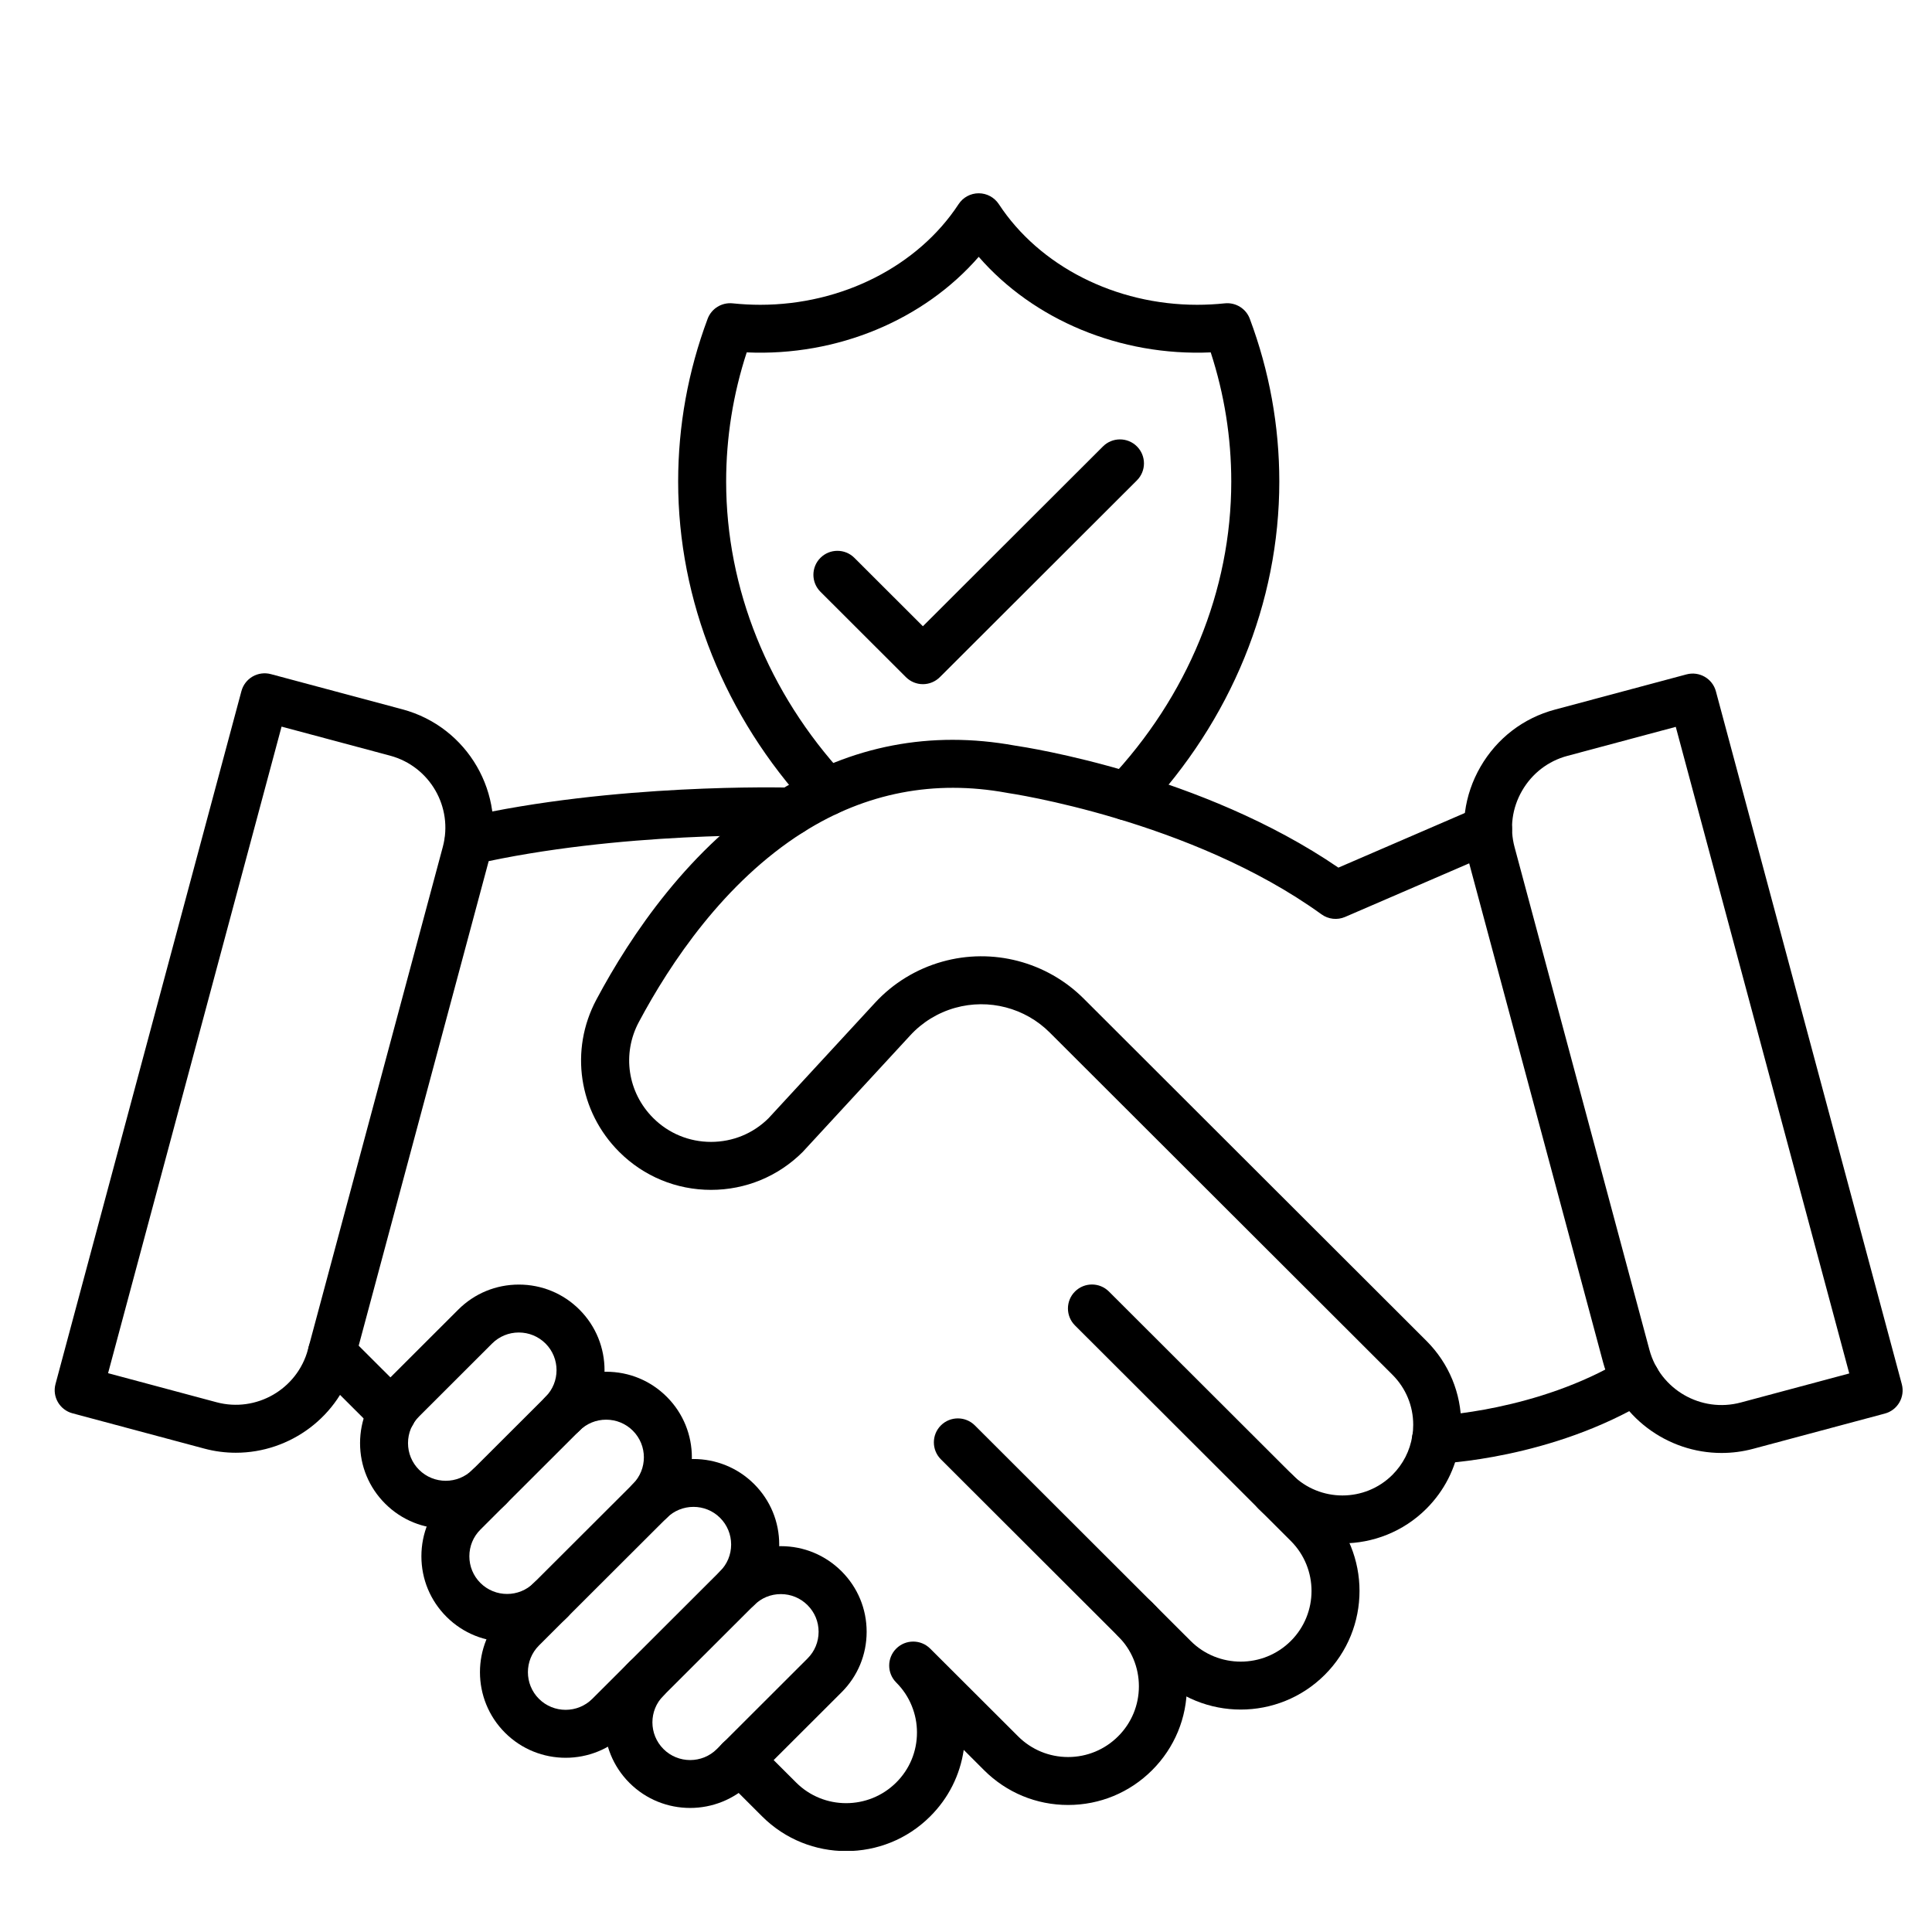 <svg xmlns="http://www.w3.org/2000/svg" xmlns:xlink="http://www.w3.org/1999/xlink" width="500" viewBox="0 0 375 375" height="500" preserveAspectRatio="xMidYMid meet"><defs><clipPath id="da8e39b10c"><path d="M 138 309 L 231 309 L 231 359.25 L 138 359.25 Z M 138 309 " clip-rule="nonzero"></path></clipPath><clipPath id="421f43ebb5"><path d="M 284 130 L 369.996 130 L 369.996 283 L 284 283 Z M 284 130 " clip-rule="nonzero"></path></clipPath><clipPath id="326c6d98e8"><path d="M 131 37.5 L 249 37.5 L 249 160 L 131 160 Z M 131 37.5 " clip-rule="nonzero"></path></clipPath></defs><rect x="-37.5" width="450" fill="#ffffff" y="-37.5" height="450" fill-opacity="1"></rect><rect x="-37.5" width="450" fill="#ffffff" y="-37.5" height="450" fill-opacity="1"></rect><path fill="#000000" d="M 278.715 284.102 C 276.223 284.102 274.152 282.133 274.062 279.621 C 273.965 277.051 275.98 274.895 278.543 274.809 C 278.738 274.797 298.43 273.934 315.164 263.832 C 317.363 262.5 320.227 263.211 321.562 265.406 C 322.895 267.602 322.184 270.461 319.984 271.793 C 301.125 283.184 279.781 284.07 278.883 284.102 C 278.828 284.102 278.77 284.102 278.715 284.102 Z M 278.715 284.102 " fill-opacity="1" fill-rule="nonzero"></path><path fill="#000000" d="M 76.09 278.902 C 74.902 278.902 73.703 278.449 72.801 277.535 L 61.129 265.883 C 59.309 264.066 59.309 261.117 61.129 259.301 C 62.949 257.484 65.902 257.484 67.719 259.301 L 79.391 270.953 C 81.211 272.773 81.211 275.719 79.391 277.535 C 78.477 278.449 77.281 278.902 76.09 278.902 Z M 76.09 278.902 " fill-opacity="1" fill-rule="nonzero"></path><g clip-path="url(#da8e39b10c)"><path fill="#000000" d="M 164.234 359.297 C 158.332 359.297 152.43 357.055 147.93 352.562 L 140.273 344.914 C 138.453 343.098 138.453 340.148 140.273 338.332 C 142.094 336.516 145.043 336.516 146.863 338.332 L 154.523 345.98 C 159.875 351.336 168.594 351.328 173.957 345.98 C 176.555 343.398 177.984 339.957 177.984 336.281 C 177.984 334.496 177.645 332.762 176.973 331.113 C 176.293 329.418 175.273 327.891 173.957 326.574 C 172.137 324.758 172.137 321.809 173.957 319.992 C 175.777 318.176 178.727 318.176 180.547 319.992 L 197.605 337.016 C 200.199 339.609 203.652 341.039 207.316 341.039 C 210.98 341.039 214.434 339.609 217.031 337.016 C 219.625 334.426 221.059 330.977 221.059 327.309 C 221.059 323.645 219.625 320.195 217.039 317.609 C 215.219 315.793 215.219 312.844 217.039 311.027 C 218.859 309.211 221.809 309.211 223.629 311.027 C 227.98 315.371 230.375 321.156 230.375 327.309 C 230.375 333.465 227.973 339.246 223.621 343.598 C 219.262 347.945 213.48 350.344 207.316 350.344 C 201.156 350.344 195.371 347.945 191.012 343.598 L 187.059 339.648 C 186.348 344.535 184.098 349.035 180.539 352.57 C 176.043 357.062 170.141 359.297 164.234 359.297 Z M 164.234 359.297 " fill-opacity="1" fill-rule="nonzero"></path></g><path fill="#000000" d="M 240.824 331.824 C 234.922 331.824 229.016 329.578 224.52 325.09 L 182.625 283.254 C 180.809 281.438 180.809 278.488 182.625 276.672 C 184.445 274.855 187.398 274.855 189.219 276.672 L 231.109 318.508 C 236.465 323.859 245.184 323.859 250.547 318.508 C 255.906 313.16 255.906 304.453 250.547 299.098 L 208.652 257.266 C 206.832 255.449 206.832 252.5 208.652 250.684 C 210.473 248.867 213.422 248.867 215.242 250.684 L 257.137 292.516 C 266.129 301.5 266.129 316.109 257.137 325.082 C 252.633 329.578 246.727 331.824 240.824 331.824 Z M 240.824 331.824 " fill-opacity="1" fill-rule="nonzero"></path><path fill="#000000" d="M 260.559 299.566 C 254.652 299.566 248.75 297.324 244.262 292.84 C 242.441 291.023 242.441 288.074 244.262 286.258 C 246.082 284.441 249.031 284.441 250.852 286.258 C 256.215 291.605 264.926 291.605 270.277 286.258 C 272.332 284.199 273.668 281.59 274.121 278.73 C 274.129 278.699 274.129 278.676 274.137 278.645 C 274.25 278.004 274.305 277.301 274.305 276.551 C 274.305 272.895 272.875 269.445 270.277 266.844 L 203.758 200.418 C 198.965 195.621 191.926 193.789 185.391 195.621 C 182.035 196.566 179.02 198.414 176.676 200.969 L 155.938 223.449 C 155.898 223.5 155.848 223.539 155.809 223.59 C 151.055 228.336 144.73 230.953 138.008 230.953 C 131.289 230.953 124.953 228.336 120.199 223.59 C 112.312 215.715 110.527 203.828 115.758 194.023 C 122.422 181.512 133.949 164.344 151.027 153.602 C 151.094 153.562 151.148 153.527 151.215 153.488 C 165.262 144.711 180.652 141.754 196.957 144.711 C 199.434 145.074 233.23 150.258 259.781 168.406 L 286.988 156.652 C 289.348 155.637 292.09 156.719 293.109 159.078 C 294.129 161.434 293.043 164.172 290.684 165.191 L 261.082 177.977 C 259.578 178.629 257.832 178.434 256.504 177.473 C 231.094 159.125 195.906 153.957 195.551 153.91 C 195.484 153.898 195.43 153.891 195.371 153.875 C 181.332 151.316 168.094 153.867 156.012 161.469 C 155.953 161.5 155.898 161.539 155.84 161.574 C 140.578 171.238 130.105 186.922 123.992 198.391 C 120.699 204.57 121.824 212.047 126.789 217.008 C 129.781 219.996 133.77 221.641 138.008 221.641 C 142.215 221.641 146.176 220.02 149.16 217.062 L 169.824 194.66 C 173.336 190.84 177.848 188.078 182.871 186.664 C 192.648 183.91 203.176 186.664 210.352 193.836 L 276.871 260.262 C 281.23 264.621 283.621 270.406 283.621 276.551 C 283.621 277.828 283.516 279.062 283.316 280.227 C 282.547 285.016 280.324 289.375 276.871 292.832 C 272.371 297.324 266.461 299.566 260.559 299.566 Z M 260.559 299.566 " fill-opacity="1" fill-rule="nonzero"></path><path fill="#000000" d="M 90.988 167.871 C 88.859 167.871 86.945 166.41 86.449 164.254 C 85.875 161.75 87.445 159.254 89.961 158.68 C 119.156 152.035 152.098 152.836 153.625 152.883 C 156.148 152.938 158.18 155 158.18 157.535 C 158.18 160.145 156.012 162.266 153.391 162.188 C 152.039 162.152 120.16 161.355 92.031 167.758 C 91.684 167.832 91.336 167.871 90.988 167.871 Z M 90.988 167.871 " fill-opacity="1" fill-rule="nonzero"></path><path fill="#000000" d="M 86.531 296.727 C 82.27 296.727 78.008 295.102 74.766 291.863 C 71.617 288.723 69.887 284.547 69.887 280.113 C 69.887 275.68 71.617 271.496 74.766 268.363 L 88.941 254.203 C 92.086 251.062 96.262 249.336 100.707 249.336 C 105.156 249.336 109.34 251.062 112.477 254.203 C 118.961 260.684 118.961 271.23 112.477 277.707 C 110.656 279.523 107.703 279.523 105.887 277.707 C 104.066 275.891 104.066 272.941 105.887 271.125 C 108.738 268.273 108.738 263.629 105.887 260.777 C 104.5 259.398 102.656 258.637 100.699 258.637 C 98.742 258.637 96.906 259.398 95.516 260.777 L 81.34 274.938 C 79.957 276.316 79.195 278.148 79.195 280.105 C 79.195 282.059 79.957 283.902 81.34 285.281 C 84.195 288.133 88.844 288.133 91.699 285.281 C 93.52 283.465 96.473 283.465 98.289 285.281 C 100.109 287.098 100.109 290.047 98.289 291.863 C 95.055 295.102 90.793 296.727 86.531 296.727 Z M 86.531 296.727 " fill-opacity="1" fill-rule="nonzero"></path><path fill="#000000" d="M 98.438 318.684 C 94.176 318.684 89.914 317.062 86.668 313.82 C 83.523 310.68 81.793 306.512 81.793 302.07 C 81.793 297.629 83.523 293.453 86.668 290.32 L 105.895 271.125 C 109.039 267.984 113.211 266.254 117.66 266.254 C 122.109 266.254 126.289 267.984 129.426 271.125 C 135.914 277.602 135.914 288.148 129.426 294.625 C 127.609 296.441 124.656 296.441 122.836 294.625 C 121.016 292.809 121.016 289.859 122.836 288.043 C 125.691 285.191 125.691 280.551 122.836 277.699 C 121.453 276.316 119.609 275.559 117.652 275.559 C 115.695 275.559 113.859 276.316 112.469 277.699 L 93.246 296.895 C 91.859 298.277 91.102 300.117 91.102 302.07 C 91.102 304.027 91.859 305.859 93.246 307.25 C 96.098 310.098 100.75 310.098 103.605 307.25 C 105.426 305.43 108.375 305.43 110.195 307.25 C 112.016 309.066 112.016 312.012 110.195 313.832 C 106.961 317.07 102.691 318.684 98.438 318.684 Z M 98.438 318.684 " fill-opacity="1" fill-rule="nonzero"></path><path fill="#000000" d="M 109.793 341.184 C 105.527 341.184 101.266 339.562 98.023 336.32 C 91.539 329.844 91.539 319.297 98.023 312.82 L 122.836 288.051 C 129.32 281.574 139.883 281.574 146.371 288.051 C 149.516 291.191 151.246 295.359 151.246 299.801 C 151.246 304.242 149.516 308.418 146.371 311.555 L 121.566 336.32 C 118.316 339.562 114.055 341.184 109.793 341.184 Z M 134.602 292.484 C 132.727 292.484 130.852 293.195 129.418 294.625 L 104.605 319.395 C 101.754 322.246 101.754 326.891 104.605 329.738 C 107.461 332.59 112.113 332.59 114.969 329.738 L 139.77 304.973 C 141.152 303.59 141.914 301.75 141.914 299.793 C 141.914 297.84 141.152 296 139.77 294.617 C 138.355 293.195 136.48 292.484 134.602 292.484 Z M 134.602 292.484 " fill-opacity="1" fill-rule="nonzero"></path><path fill="#000000" d="M 133.949 350.922 C 129.688 350.922 125.426 349.301 122.18 346.062 C 115.688 339.578 115.688 329.031 122.18 322.551 C 124 320.734 126.953 320.734 128.773 322.551 C 130.594 324.371 130.594 327.316 128.773 329.133 C 125.918 331.984 125.918 336.629 128.781 339.488 C 131.637 342.34 136.285 342.34 139.141 339.488 L 156.746 321.906 C 158.129 320.523 158.891 318.684 158.891 316.73 C 158.891 314.773 158.129 312.941 156.746 311.562 C 155.363 310.18 153.52 309.414 151.562 309.414 C 151.562 309.414 151.562 309.414 151.555 309.414 C 149.598 309.414 147.762 310.172 146.387 311.555 C 144.566 313.371 141.613 313.371 139.797 311.555 C 137.977 309.734 137.977 306.789 139.797 304.973 C 142.934 301.836 147.113 300.109 151.555 300.109 C 151.562 300.109 151.562 300.109 151.57 300.109 C 156.02 300.109 160.191 301.844 163.34 304.98 C 166.484 308.121 168.215 312.289 168.215 316.73 C 168.215 321.172 166.484 325.348 163.34 328.48 L 145.73 346.062 C 142.473 349.301 138.211 350.922 133.949 350.922 Z M 133.949 350.922 " fill-opacity="1" fill-rule="nonzero"></path><g clip-path="url(#421f43ebb5)"><path fill="#000000" d="M 334.145 282.02 C 323.641 282.02 314 275.008 311.152 264.406 L 284.973 166.84 C 283.332 160.723 284.18 154.328 287.367 148.82 C 290.555 143.312 295.68 139.371 301.797 137.738 L 327.352 130.898 C 329.836 130.238 332.391 131.707 333.055 134.188 L 369.141 268.676 C 369.801 271.156 368.332 273.707 365.848 274.371 L 340.293 281.211 C 338.246 281.762 336.184 282.02 334.145 282.02 Z M 304.215 146.719 C 300.5 147.715 297.379 150.113 295.438 153.473 C 293.496 156.832 292.98 160.723 293.977 164.43 L 320.152 262 C 322.223 269.703 330.184 274.289 337.891 272.223 L 358.941 266.586 L 325.266 141.082 Z M 303.008 142.23 Z M 303.008 142.23 " fill-opacity="1" fill-rule="nonzero"></path></g><path fill="#000000" d="M 45.777 281.977 C 43.75 281.977 41.68 281.719 39.625 281.164 L 14.066 274.32 C 11.586 273.66 10.105 271.109 10.777 268.629 L 46.863 134.137 C 47.188 132.941 47.961 131.934 49.031 131.312 C 50.098 130.699 51.375 130.527 52.562 130.844 L 78.121 137.684 C 90.793 141.074 98.348 154.133 94.949 166.789 L 68.773 264.355 C 65.926 274.961 56.285 281.977 45.777 281.977 Z M 42.035 272.176 C 49.742 274.234 57.699 269.645 59.77 261.949 L 85.949 164.383 C 88.02 156.68 83.426 148.738 75.711 146.672 L 54.652 141.035 L 20.977 266.535 Z M 42.035 272.176 " fill-opacity="1" fill-rule="nonzero"></path><g clip-path="url(#326c6d98e8)"><path fill="#000000" d="M 218.633 159.215 C 217.484 159.215 216.336 158.793 215.438 157.945 C 213.562 156.188 213.48 153.238 215.242 151.371 C 230.555 135.156 238.988 114.602 238.988 93.477 C 238.988 84.938 237.645 76.516 235 68.398 C 217.402 69.176 200.59 62.066 189.969 49.848 C 179.352 62.066 162.57 69.184 144.938 68.398 C 142.285 76.516 140.945 84.938 140.945 93.477 C 140.945 114.215 149.105 134.492 163.93 150.559 C 165.668 152.445 165.555 155.387 163.66 157.129 C 161.77 158.875 158.824 158.746 157.078 156.863 C 140.668 139.074 131.629 116.555 131.629 93.477 C 131.629 82.668 133.551 72.043 137.352 61.875 C 138.098 59.887 140.094 58.66 142.207 58.879 C 143.984 59.062 145.789 59.16 147.566 59.16 C 163.41 59.16 178.164 51.672 186.07 39.617 C 186.93 38.301 188.402 37.516 189.969 37.516 C 191.539 37.516 193.004 38.309 193.867 39.617 C 201.77 51.672 216.52 59.16 232.371 59.16 C 234.152 59.16 235.957 59.062 237.734 58.879 C 239.844 58.66 241.844 59.887 242.586 61.875 C 246.387 72.031 248.312 82.668 248.312 93.477 C 248.312 116.977 238.98 139.809 222.035 157.754 C 221.105 158.723 219.871 159.215 218.633 159.215 Z M 218.633 159.215 " fill-opacity="1" fill-rule="nonzero"></path></g><path fill="#000000" d="M 179.133 132.797 C 177.895 132.797 176.715 132.305 175.84 131.434 L 159.246 114.859 C 157.426 113.043 157.426 110.094 159.246 108.277 C 161.066 106.461 164.016 106.461 165.836 108.277 L 179.133 121.555 L 214.086 86.652 C 215.906 84.832 218.859 84.832 220.68 86.652 C 222.496 88.469 222.496 91.414 220.68 93.234 L 182.434 131.426 C 181.551 132.305 180.371 132.797 179.133 132.797 Z M 179.133 132.797 " fill-opacity="1" fill-rule="nonzero"></path></svg>